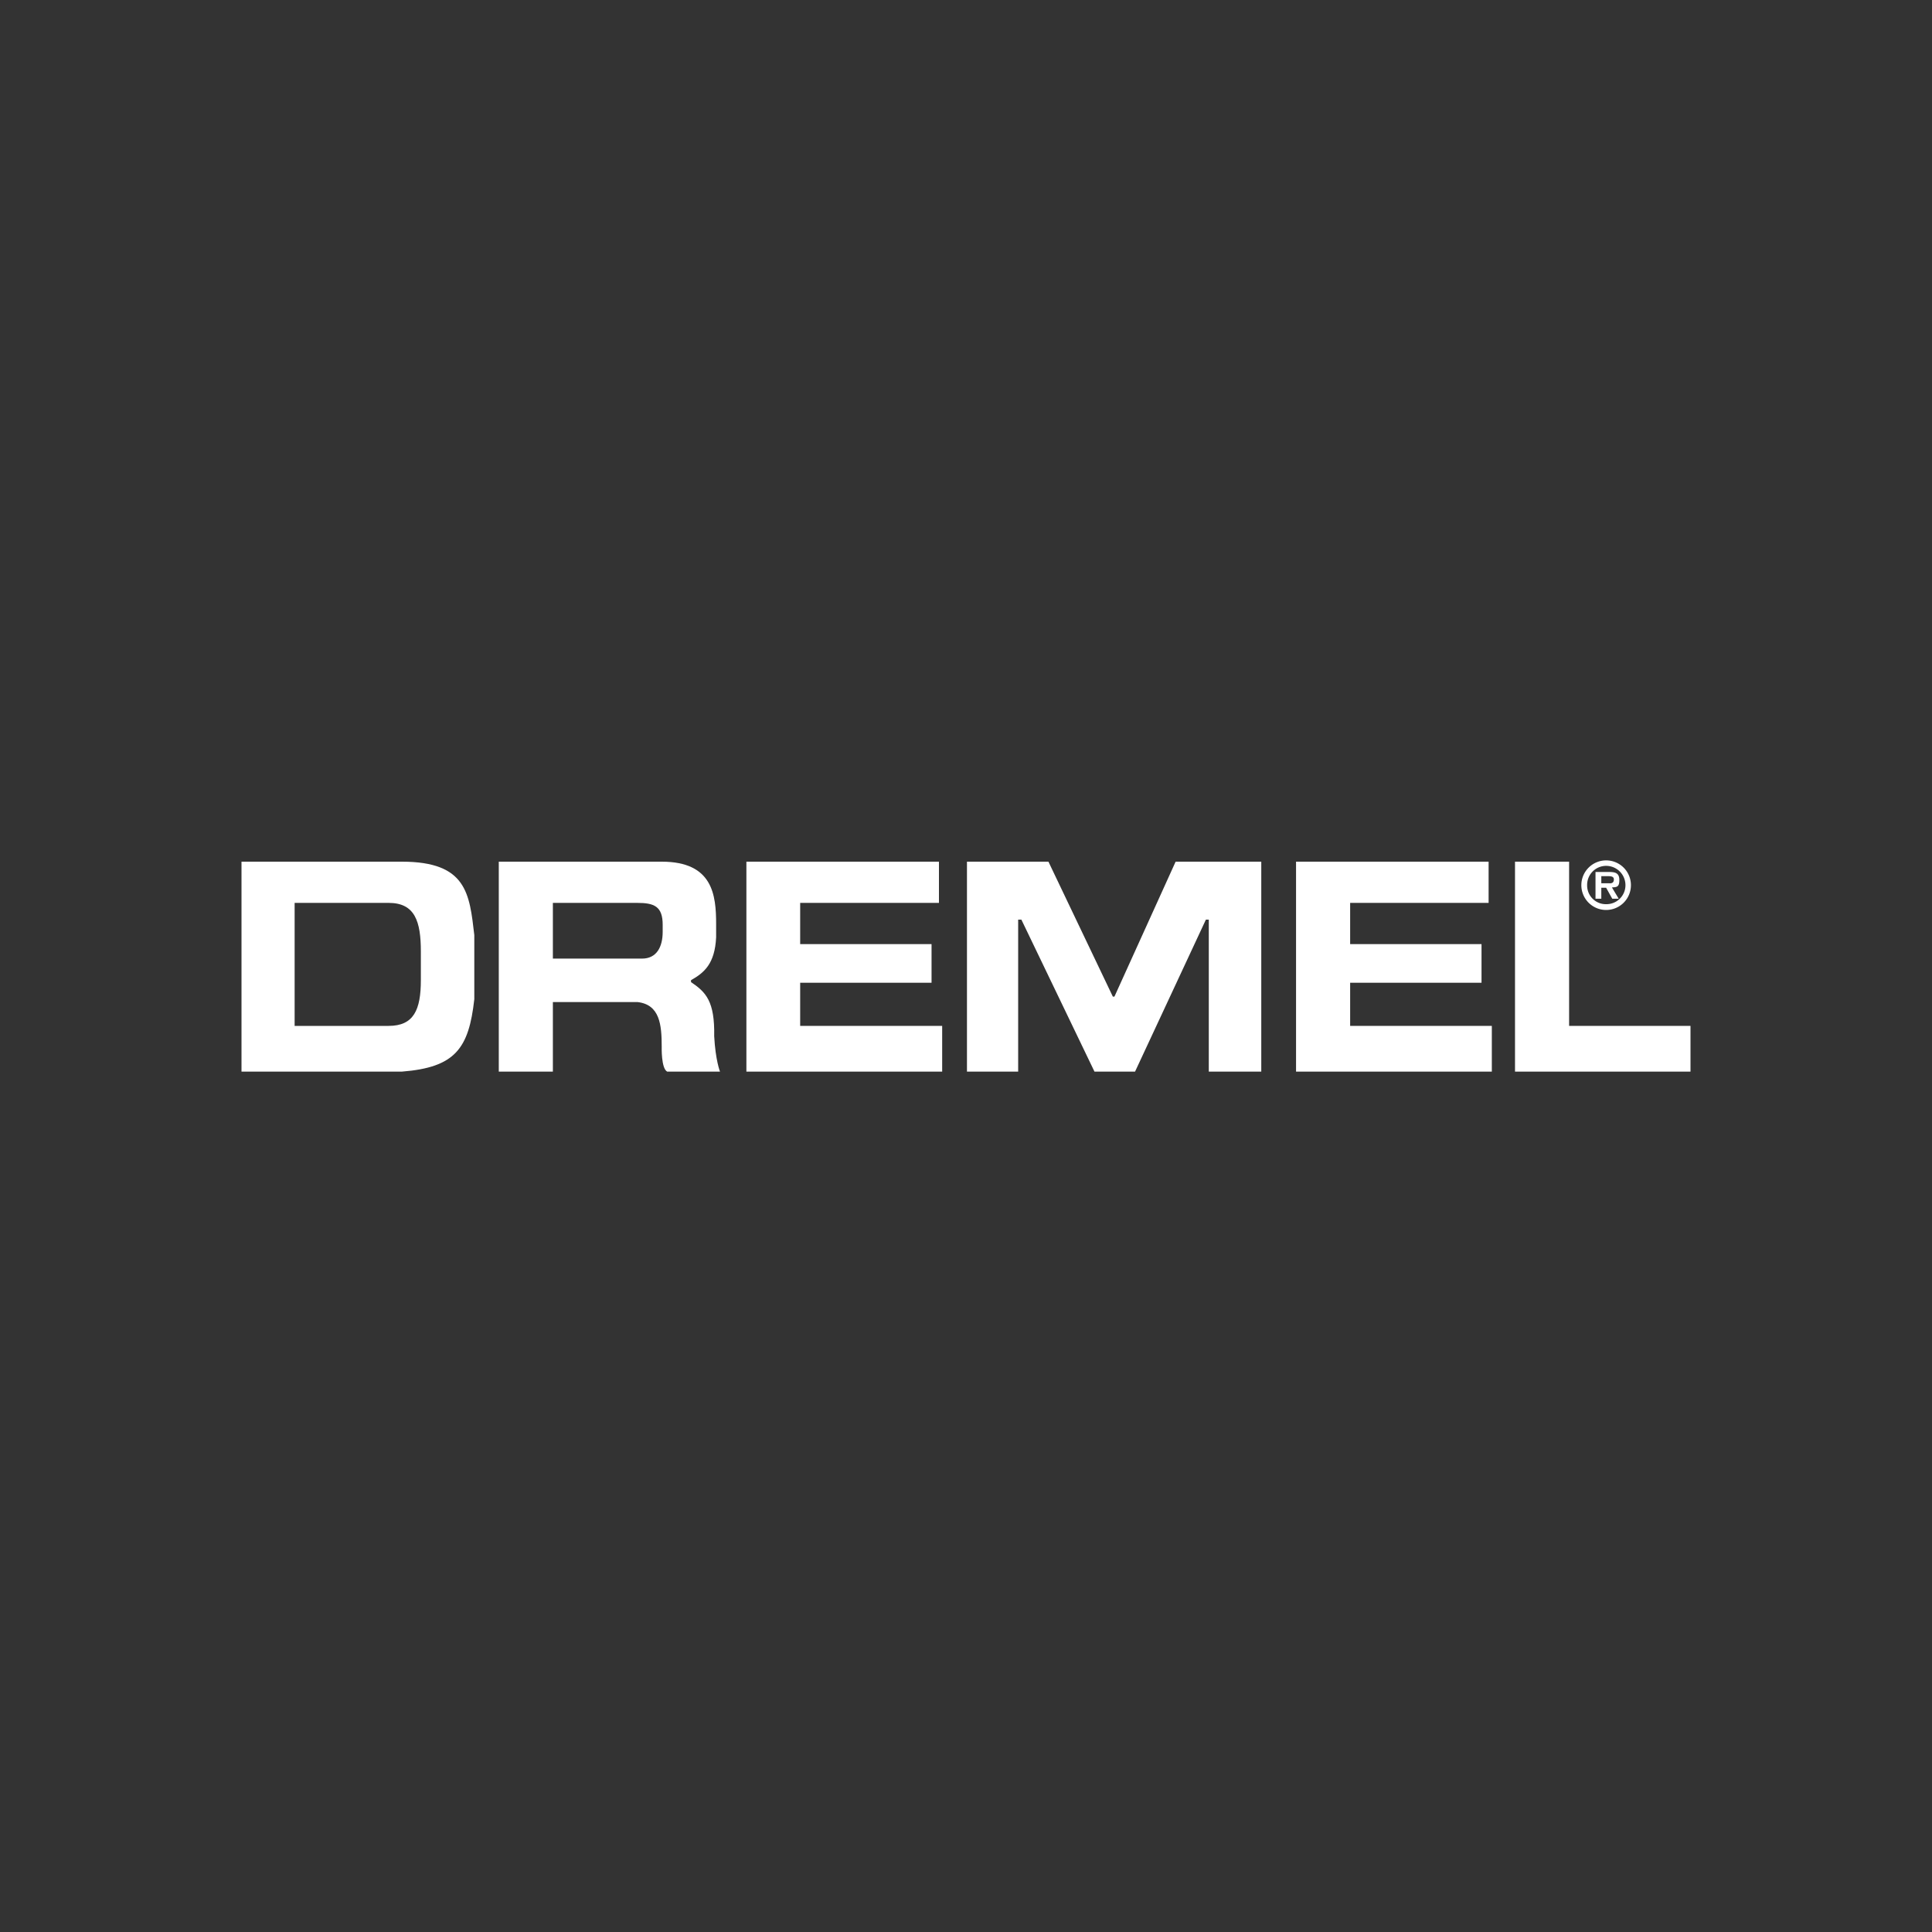 <svg xmlns="http://www.w3.org/2000/svg" viewBox="0 0 600 600"><rect x="0" y="0" width="600" height="600" fill="#333333" stroke="none"/><path d="M75,267.6h49.8c20.2,0,21,10,22.5,22.8v19.9c-1.7,15.3-5.9,21.2-22.5,22.5H75Zm16.5,51h29.2c7.8,0,10-5,10-14.2v-8.9c0-9.3-1.8-15.1-10-15.1H91.5v38.2" style="fill:#fff"/><path d="M154.9,267.6h50.6c15.9,0,16.9,10.4,16.9,19.4v4.1c-.4,8.2-3.7,11-7.8,13.3v.6c4.6,3.1,7.4,5.9,7.2,16.8.4,7.5,1.8,11,1.8,11H207.2c-1.9-1-1.7-7.7-1.7-7.7,0-6.9-.6-13.1-7.5-13.9H171.7v21.6H154.9Zm16.8,30.1h27.7c4.5,0,6.4-3.6,6.4-8.3v-2.2c0-5.7-2.6-6.8-7.9-6.8H171.7v17.3" style="fill:#fff"/><polygon points="231.8 267.6 291.6 267.6 291.6 280.4 248.5 280.4 248.5 293.2 289.3 293.2 289.3 305.2 248.5 305.2 248.5 318.6 292.6 318.6 292.6 332.8 231.8 332.8 231.8 267.6" style="fill:#fff"/><polygon points="402.5 267.6 462.3 267.6 462.3 280.4 419.3 280.4 419.3 293.2 460.1 293.2 460.1 305.2 419.3 305.2 419.3 318.6 463.3 318.6 463.3 332.8 402.5 332.8 402.5 267.6" style="fill:#fff"/><polygon points="300.3 267.6 325.6 267.6 345.6 309.5 346.1 309.5 365.1 267.6 391.7 267.6 391.7 332.8 375.4 332.8 375.4 285.6 374.5 285.6 352.5 332.8 339.9 332.8 317.2 285.6 316.2 285.6 316.2 332.8 300.3 332.8 300.3 267.6" style="fill:#fff"/><polygon points="470.5 267.6 487.3 267.6 487.3 318.6 525 318.6 525 332.8 470.5 332.8 470.5 267.6" style="fill:#fff"/><path d="M491.1,274.9a7.7,7.7,0,1,1,7.7,7.7,7.7,7.7,0,0,1-7.7-7.7m13.7,0a6,6,0,0,0-6-6,5.9,5.9,0,0,0-5.9,6,5.8,5.8,0,0,0,5.9,5.9,5.9,5.9,0,0,0,6-5.9m-2.1,4.2h-2l-1.9-3.4h-1.5v3.4h-1.8v-8.3h4.2c1.9,0,3.2.3,3.2,2.5s-.8,2.2-2.3,2.3Zm-3-4.8c.9.1,1.5-.2,1.5-1.2s-1.1-1-1.9-1h-2v2.2h2.4" style="fill:#fff"/><rect width="600" height="600" style="fill:none"/></svg>